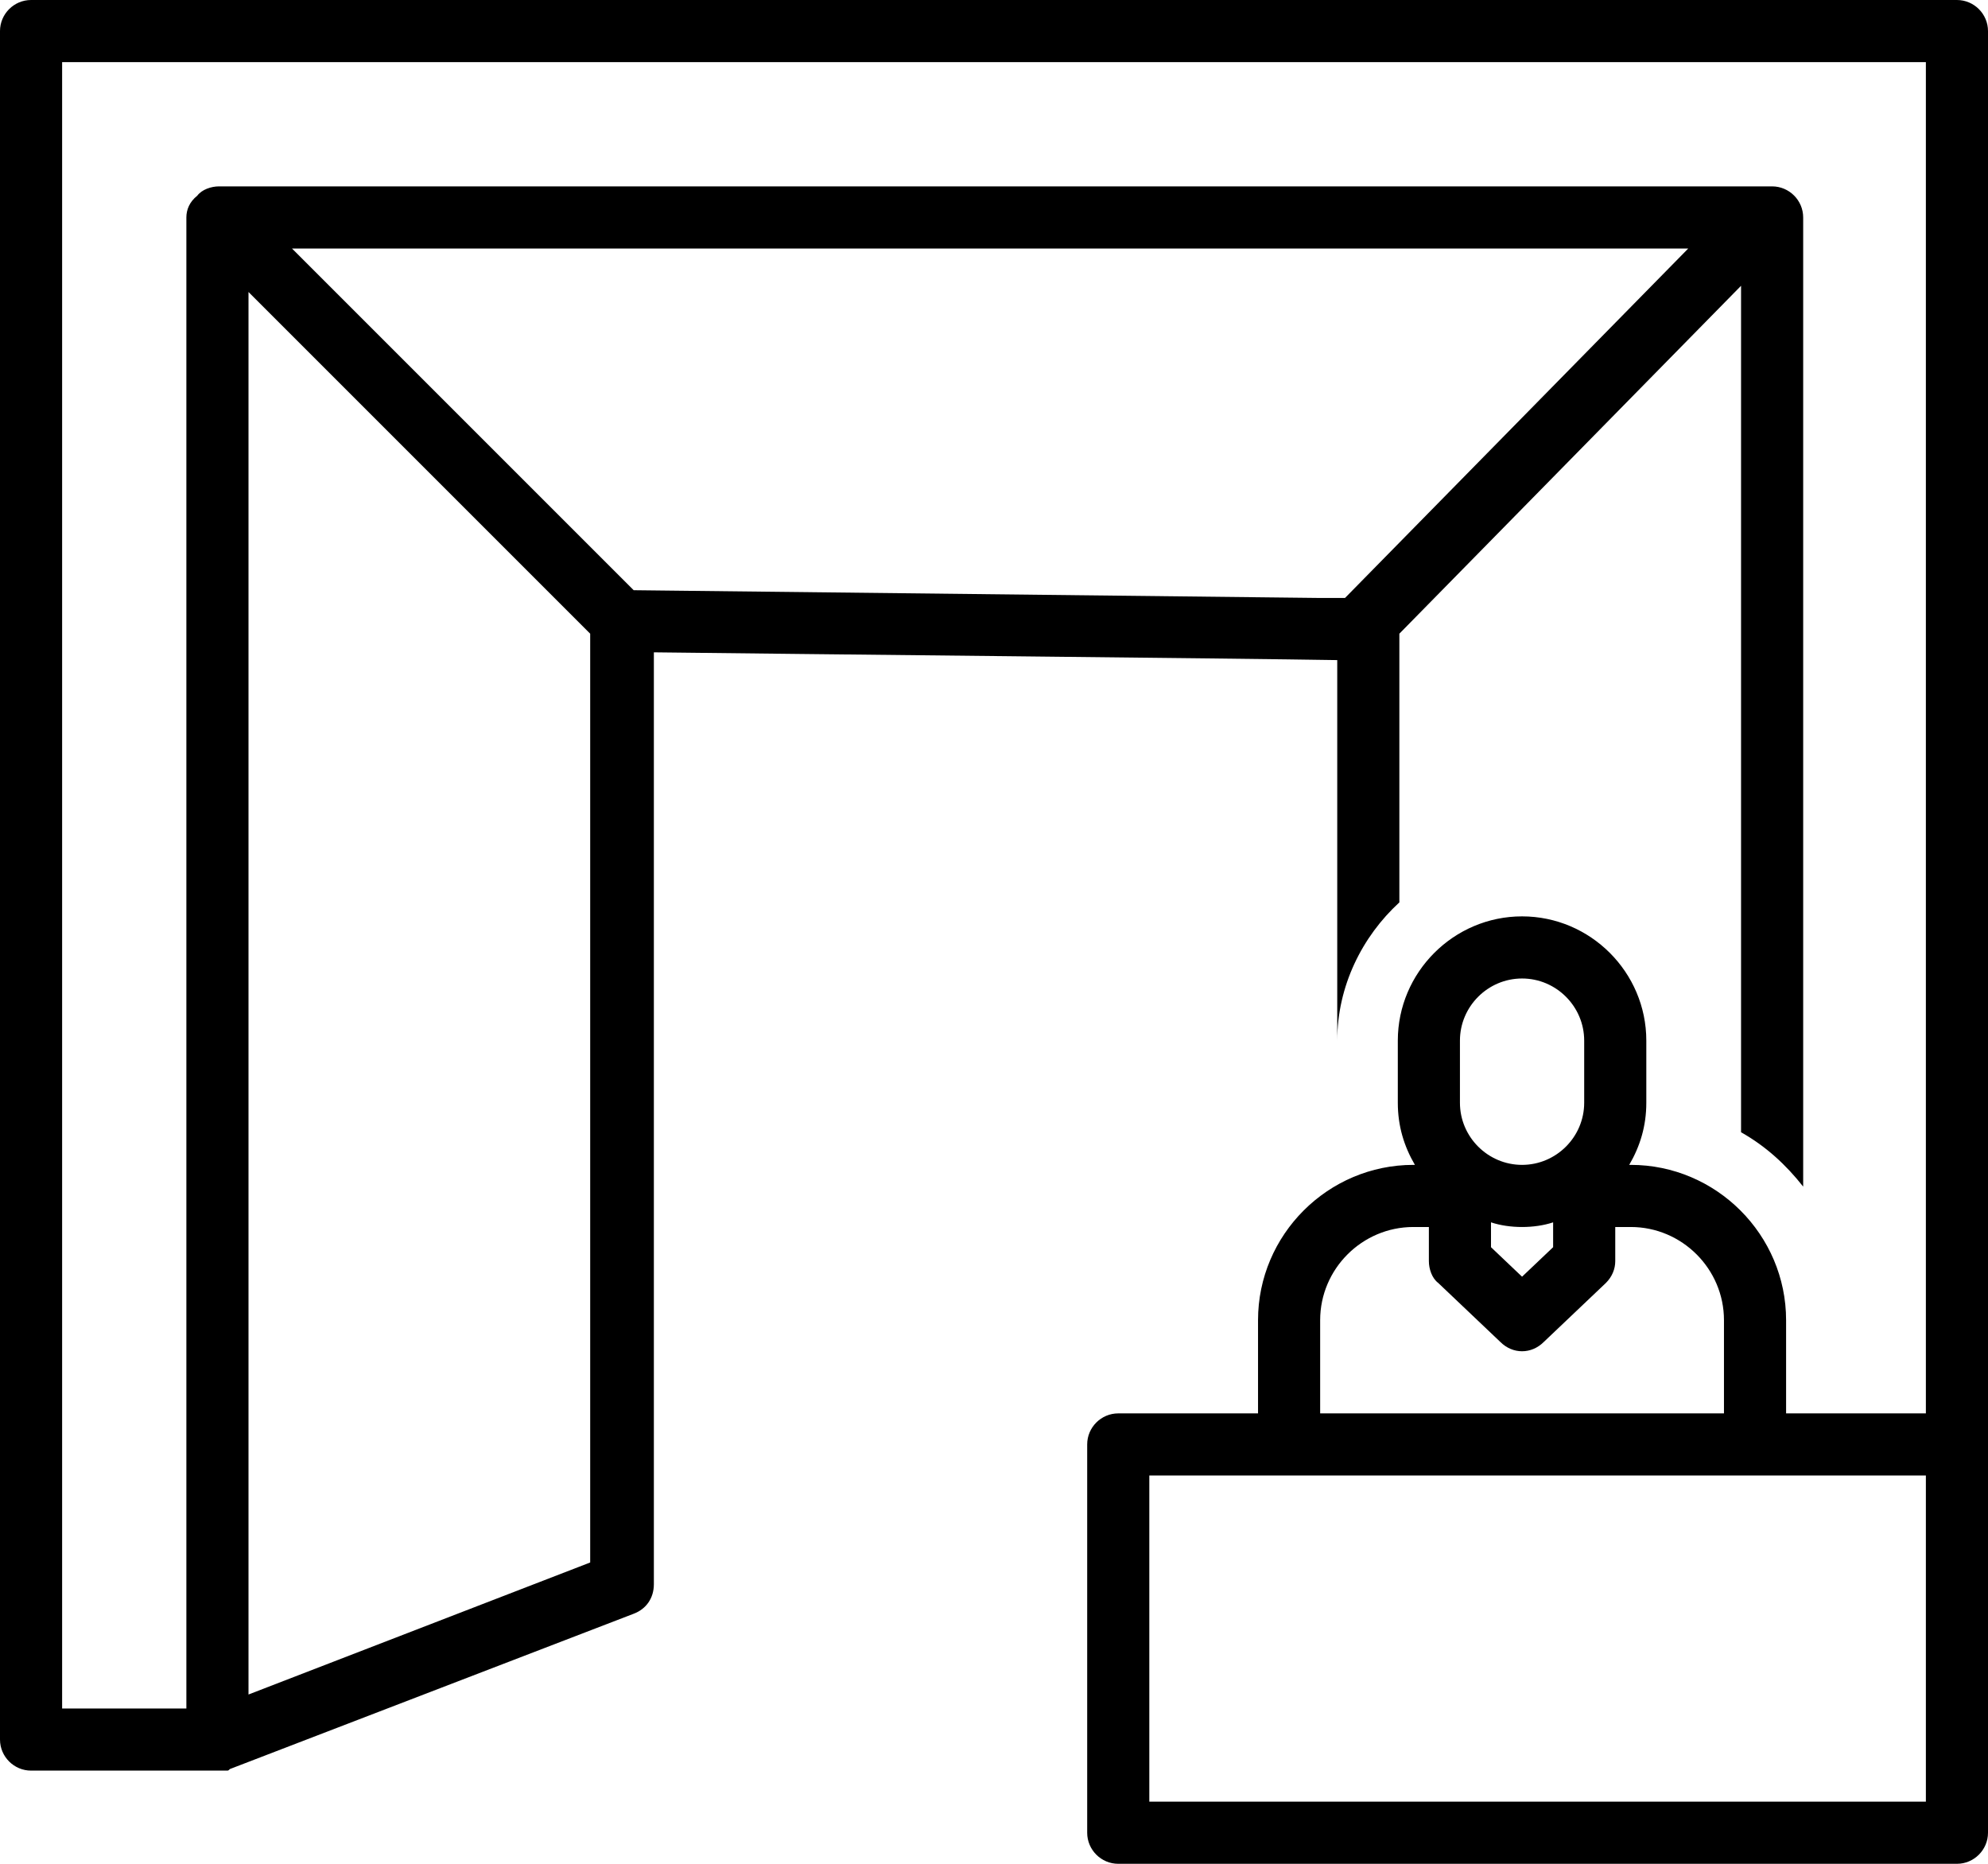 <?xml version="1.0" encoding="UTF-8"?><svg xmlns="http://www.w3.org/2000/svg" xmlns:xlink="http://www.w3.org/1999/xlink" height="120.0" preserveAspectRatio="xMidYMid meet" version="1.0" viewBox="0.0 4.0 128.0 120.0" width="128.0" zoomAndPan="magnify"><g id="change1_1"><path d="M126,4H2C0.9,4,0,4.9,0,6v110c0,1.1,0.9,2,2,2h12c0,0,0,0,0,0c0.1,0,0.3,0,0.4,0c0.1,0,0.1,0,0.2,0c0.1,0,0.1,0,0.2-0.1 l26-10c0.8-0.3,1.3-1,1.3-1.9V46c8.1,0.1,38.2,0.4,44,0.5V71c0-3.5,1.6-6.7,4-8.9V44.8l22-22.4v54.5c1.6,0.9,2.9,2.1,4,3.5V18 c0-1.1-0.9-2-2-2c0,0-100,0-100,0c-0.5,0-1.1,0.2-1.4,0.6C12.2,17,12,17.5,12,18v96H4V8h120v87h-9v-6c0-5.5-4.5-10-10-10h-0.1 c0.7-1.2,1.1-2.5,1.1-4v-4c0-4.4-3.6-8-8-8s-8,3.6-8,8v4c0,1.5,0.4,2.8,1.1,4H91c-5.5,0-10,4.5-10,10v6h-9c-1.1,0-2,0.9-2,2v25 c0,1.1,0.9,2,2,2h54c1.1,0,2-0.9,2-2V97V6C128,4.9,127.1,4,126,4z M108.7,20L86.6,42.5c-0.5,0-1,0-1.6,0L40.8,42l-22-22H108.7z M16,22.8l22,22v59.8l-22,8.5V22.8z M94,71c0-2.2,1.8-4,4-4s4,1.8,4,4v4c0,2.2-1.8,4-4,4s-4-1.8-4-4V71z M100,82.7v1.6l-2,1.9 l-2-1.9v-1.6c0.6,0.2,1.3,0.3,2,0.3S99.4,82.9,100,82.7z M85,89c0-3.3,2.7-6,6-6h1v2.2c0,0.5,0.2,1.1,0.6,1.4l4,3.8 C97,90.8,97.5,91,98,91s1-0.2,1.4-0.6l4-3.8c0.4-0.4,0.6-0.9,0.6-1.4V83h1c3.3,0,6,2.7,6,6v6H85V89z M124,120H74V99h50V120z"/></g></svg>